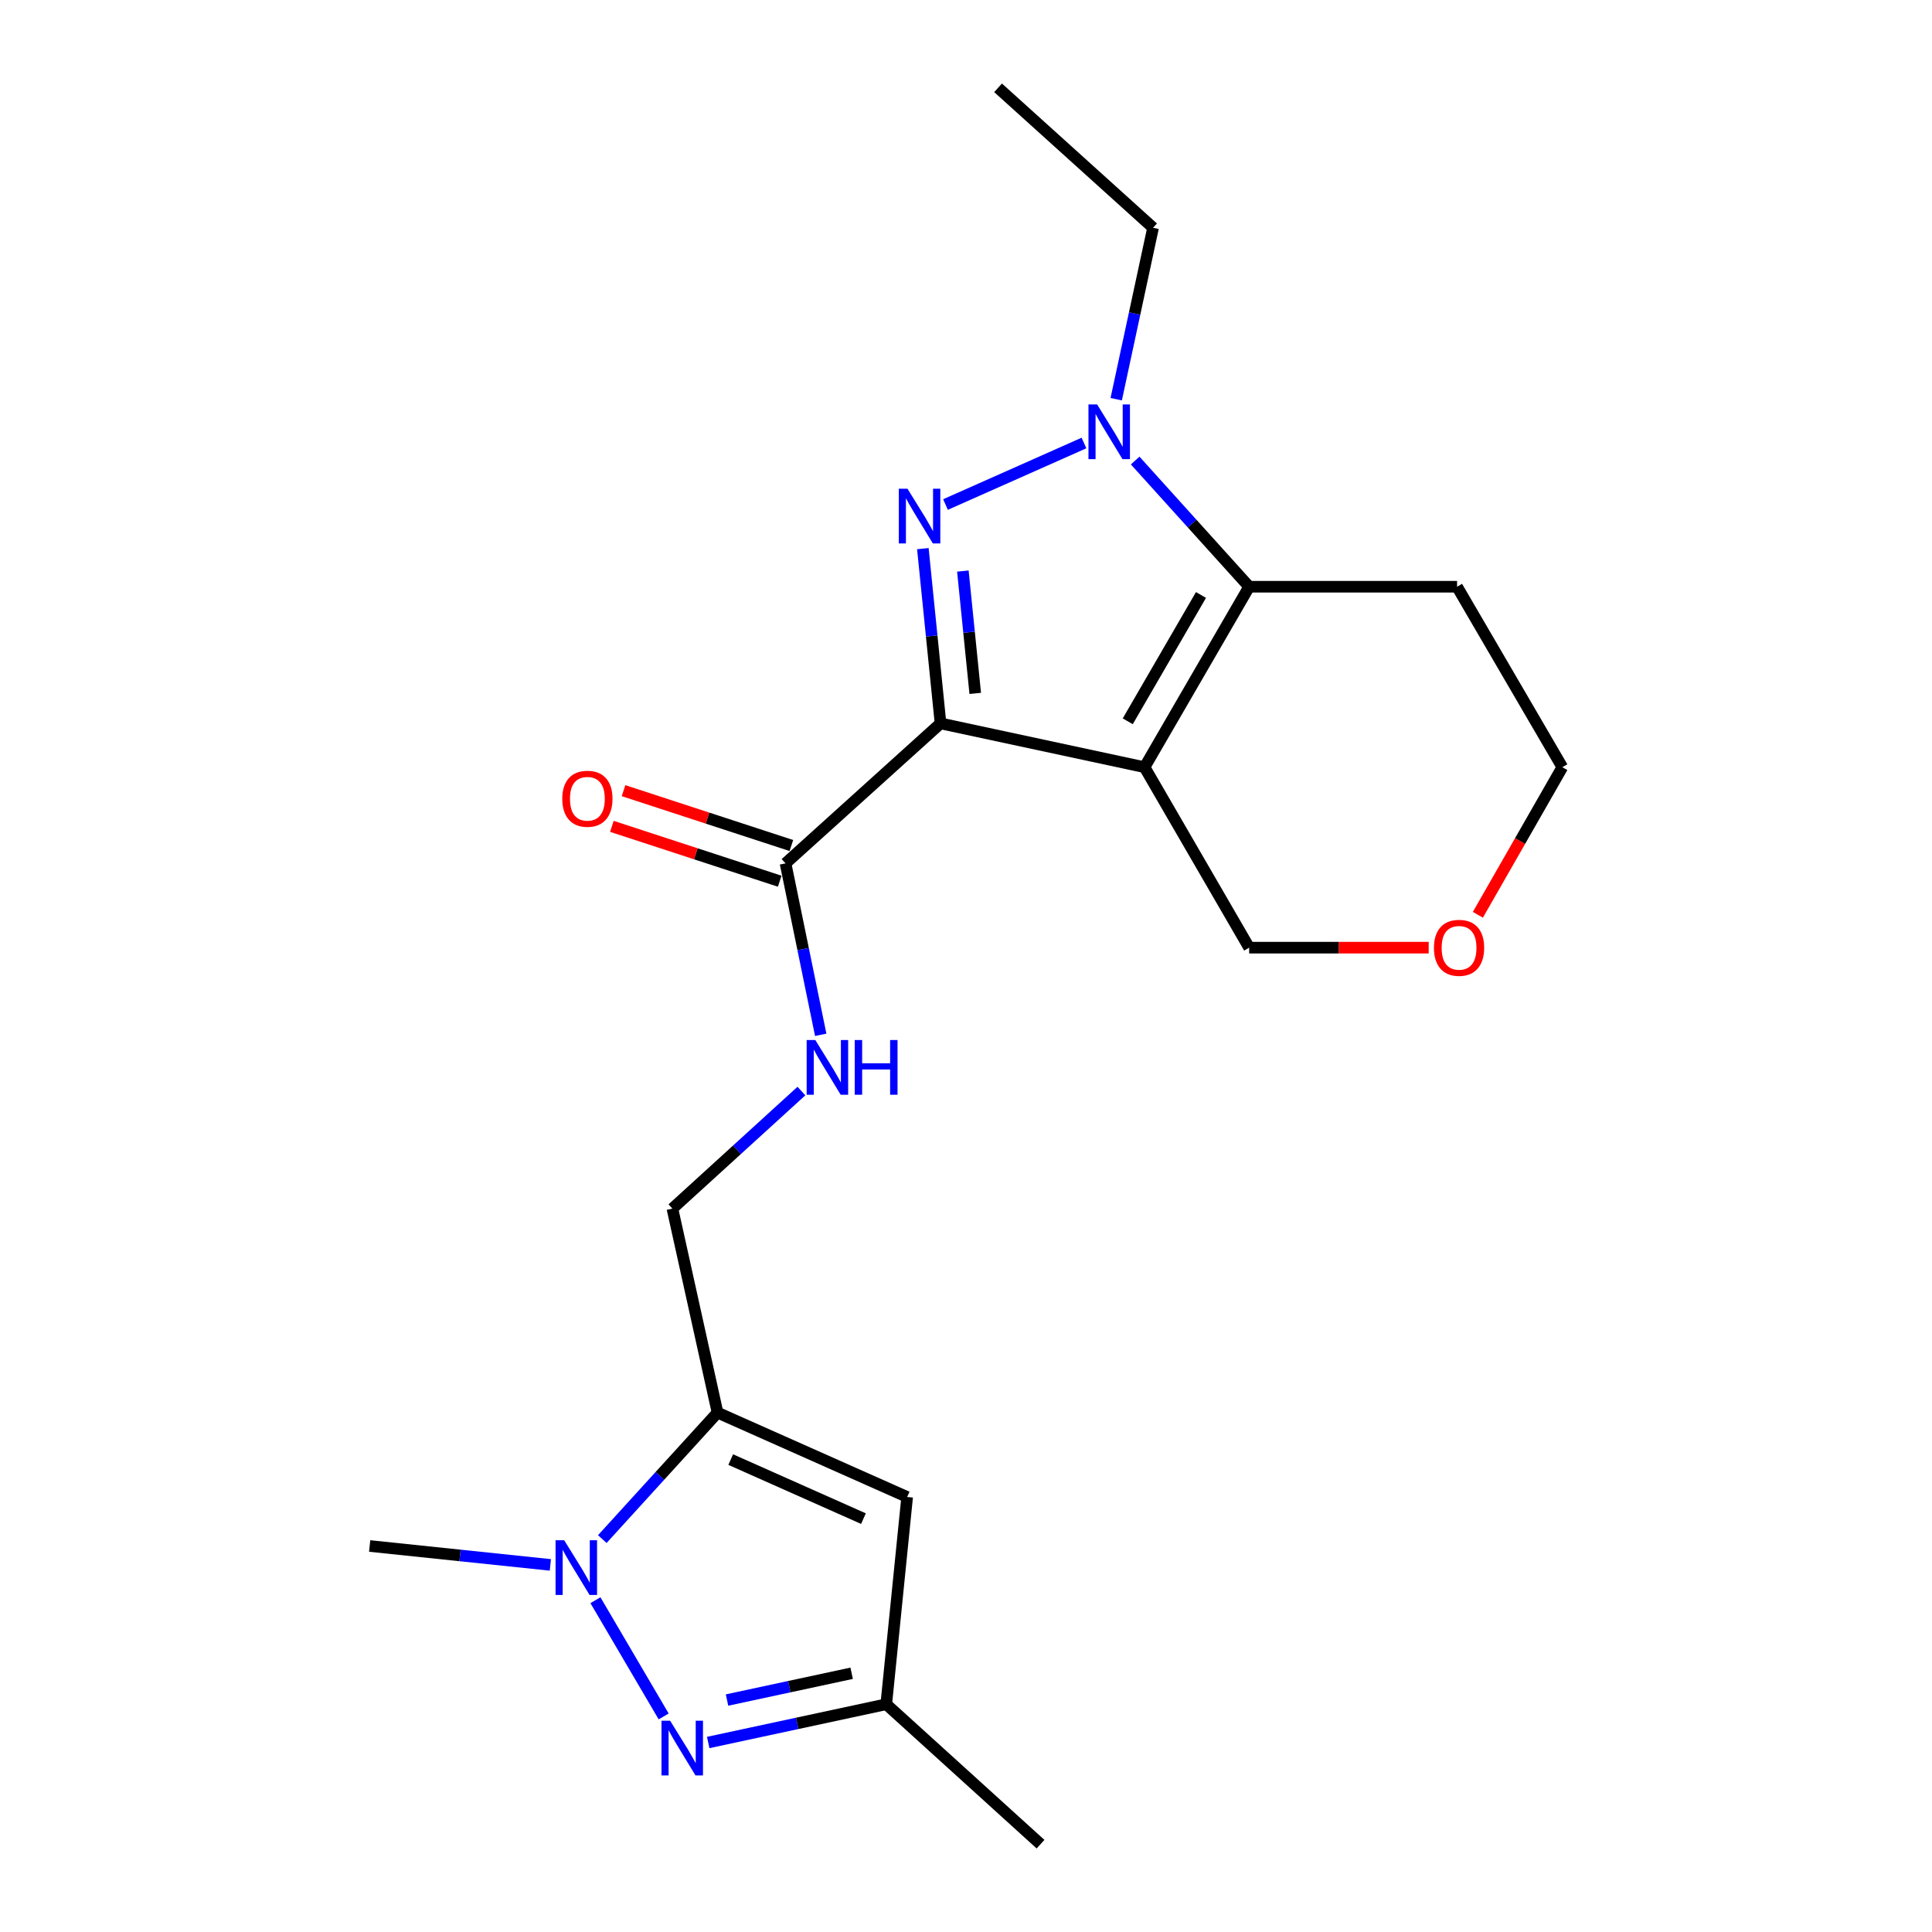 <?xml version='1.0' encoding='iso-8859-1'?>
<svg version='1.1' baseProfile='full'
              xmlns='http://www.w3.org/2000/svg'
                      xmlns:rdkit='http://www.rdkit.org/xml'
                      xmlns:xlink='http://www.w3.org/1999/xlink'
                  xml:space='preserve'
width='1000px' height='1000px' viewBox='0 0 1000 1000'>
<!-- END OF HEADER -->
<rect style='opacity:1.0;fill:#FFFFFF;stroke:none' width='1000' height='1000' x='0' y='0'> </rect>
<path class='bond-0' d='M 486.816,374.427 L 592.414,397.102' style='fill:none;fill-rule:evenodd;stroke:#000000;stroke-width:6px;stroke-linecap:butt;stroke-linejoin:miter;stroke-opacity:1' />
<path class='bond-1' d='M 486.816,374.427 L 482.243,329.198' style='fill:none;fill-rule:evenodd;stroke:#000000;stroke-width:6px;stroke-linecap:butt;stroke-linejoin:miter;stroke-opacity:1' />
<path class='bond-1' d='M 482.243,329.198 L 477.67,283.969' style='fill:none;fill-rule:evenodd;stroke:#0000FF;stroke-width:6px;stroke-linecap:butt;stroke-linejoin:miter;stroke-opacity:1' />
<path class='bond-1' d='M 504.781,358.903 L 501.58,327.243' style='fill:none;fill-rule:evenodd;stroke:#000000;stroke-width:6px;stroke-linecap:butt;stroke-linejoin:miter;stroke-opacity:1' />
<path class='bond-1' d='M 501.58,327.243 L 498.378,295.583' style='fill:none;fill-rule:evenodd;stroke:#0000FF;stroke-width:6px;stroke-linecap:butt;stroke-linejoin:miter;stroke-opacity:1' />
<path class='bond-7' d='M 486.816,374.427 L 406.592,446.877' style='fill:none;fill-rule:evenodd;stroke:#000000;stroke-width:6px;stroke-linecap:butt;stroke-linejoin:miter;stroke-opacity:1' />
<path class='bond-3' d='M 592.414,397.102 L 646.563,303.694' style='fill:none;fill-rule:evenodd;stroke:#000000;stroke-width:6px;stroke-linecap:butt;stroke-linejoin:miter;stroke-opacity:1' />
<path class='bond-3' d='M 583.722,373.343 L 621.626,307.958' style='fill:none;fill-rule:evenodd;stroke:#000000;stroke-width:6px;stroke-linecap:butt;stroke-linejoin:miter;stroke-opacity:1' />
<path class='bond-13' d='M 592.414,397.102 L 646.563,490.509' style='fill:none;fill-rule:evenodd;stroke:#000000;stroke-width:6px;stroke-linecap:butt;stroke-linejoin:miter;stroke-opacity:1' />
<path class='bond-2' d='M 489.391,261.146 L 561.066,229.294' style='fill:none;fill-rule:evenodd;stroke:#0000FF;stroke-width:6px;stroke-linecap:butt;stroke-linejoin:miter;stroke-opacity:1' />
<path class='bond-16' d='M 577.747,206.631 L 587.283,162.263' style='fill:none;fill-rule:evenodd;stroke:#0000FF;stroke-width:6px;stroke-linecap:butt;stroke-linejoin:miter;stroke-opacity:1' />
<path class='bond-16' d='M 587.283,162.263 L 596.82,117.894' style='fill:none;fill-rule:evenodd;stroke:#000000;stroke-width:6px;stroke-linecap:butt;stroke-linejoin:miter;stroke-opacity:1' />
<path class='bond-21' d='M 587.565,238.374 L 617.064,271.034' style='fill:none;fill-rule:evenodd;stroke:#0000FF;stroke-width:6px;stroke-linecap:butt;stroke-linejoin:miter;stroke-opacity:1' />
<path class='bond-21' d='M 617.064,271.034 L 646.563,303.694' style='fill:none;fill-rule:evenodd;stroke:#000000;stroke-width:6px;stroke-linecap:butt;stroke-linejoin:miter;stroke-opacity:1' />
<path class='bond-14' d='M 646.563,303.694 L 754.18,303.694' style='fill:none;fill-rule:evenodd;stroke:#000000;stroke-width:6px;stroke-linecap:butt;stroke-linejoin:miter;stroke-opacity:1' />
<path class='bond-4' d='M 311.749,796.63 L 341.571,763.9' style='fill:none;fill-rule:evenodd;stroke:#0000FF;stroke-width:6px;stroke-linecap:butt;stroke-linejoin:miter;stroke-opacity:1' />
<path class='bond-4' d='M 341.571,763.9 L 371.393,731.171' style='fill:none;fill-rule:evenodd;stroke:#000000;stroke-width:6px;stroke-linecap:butt;stroke-linejoin:miter;stroke-opacity:1' />
<path class='bond-6' d='M 308.196,828.262 L 343.51,888.423' style='fill:none;fill-rule:evenodd;stroke:#0000FF;stroke-width:6px;stroke-linecap:butt;stroke-linejoin:miter;stroke-opacity:1' />
<path class='bond-17' d='M 284.867,809.989 L 238.102,805.093' style='fill:none;fill-rule:evenodd;stroke:#0000FF;stroke-width:6px;stroke-linecap:butt;stroke-linejoin:miter;stroke-opacity:1' />
<path class='bond-17' d='M 238.102,805.093 L 191.337,800.198' style='fill:none;fill-rule:evenodd;stroke:#000000;stroke-width:6px;stroke-linecap:butt;stroke-linejoin:miter;stroke-opacity:1' />
<path class='bond-5' d='M 371.393,731.171 L 348.039,625.573' style='fill:none;fill-rule:evenodd;stroke:#000000;stroke-width:6px;stroke-linecap:butt;stroke-linejoin:miter;stroke-opacity:1' />
<path class='bond-8' d='M 371.393,731.171 L 469.541,774.835' style='fill:none;fill-rule:evenodd;stroke:#000000;stroke-width:6px;stroke-linecap:butt;stroke-linejoin:miter;stroke-opacity:1' />
<path class='bond-8' d='M 378.215,755.477 L 446.919,786.042' style='fill:none;fill-rule:evenodd;stroke:#000000;stroke-width:6px;stroke-linecap:butt;stroke-linejoin:miter;stroke-opacity:1' />
<path class='bond-23' d='M 366.564,901.914 L 412.643,892.01' style='fill:none;fill-rule:evenodd;stroke:#0000FF;stroke-width:6px;stroke-linecap:butt;stroke-linejoin:miter;stroke-opacity:1' />
<path class='bond-23' d='M 412.643,892.01 L 458.722,882.106' style='fill:none;fill-rule:evenodd;stroke:#000000;stroke-width:6px;stroke-linecap:butt;stroke-linejoin:miter;stroke-opacity:1' />
<path class='bond-23' d='M 376.304,879.941 L 408.559,873.009' style='fill:none;fill-rule:evenodd;stroke:#0000FF;stroke-width:6px;stroke-linecap:butt;stroke-linejoin:miter;stroke-opacity:1' />
<path class='bond-23' d='M 408.559,873.009 L 440.814,866.076' style='fill:none;fill-rule:evenodd;stroke:#000000;stroke-width:6px;stroke-linecap:butt;stroke-linejoin:miter;stroke-opacity:1' />
<path class='bond-10' d='M 406.592,446.877 L 415.698,491.249' style='fill:none;fill-rule:evenodd;stroke:#000000;stroke-width:6px;stroke-linecap:butt;stroke-linejoin:miter;stroke-opacity:1' />
<path class='bond-10' d='M 415.698,491.249 L 424.804,535.62' style='fill:none;fill-rule:evenodd;stroke:#0000FF;stroke-width:6px;stroke-linecap:butt;stroke-linejoin:miter;stroke-opacity:1' />
<path class='bond-12' d='M 409.612,437.641 L 366.179,423.443' style='fill:none;fill-rule:evenodd;stroke:#000000;stroke-width:6px;stroke-linecap:butt;stroke-linejoin:miter;stroke-opacity:1' />
<path class='bond-12' d='M 366.179,423.443 L 322.746,409.246' style='fill:none;fill-rule:evenodd;stroke:#FF0000;stroke-width:6px;stroke-linecap:butt;stroke-linejoin:miter;stroke-opacity:1' />
<path class='bond-12' d='M 403.573,456.114 L 360.14,441.917' style='fill:none;fill-rule:evenodd;stroke:#000000;stroke-width:6px;stroke-linecap:butt;stroke-linejoin:miter;stroke-opacity:1' />
<path class='bond-12' d='M 360.14,441.917 L 316.707,427.719' style='fill:none;fill-rule:evenodd;stroke:#FF0000;stroke-width:6px;stroke-linecap:butt;stroke-linejoin:miter;stroke-opacity:1' />
<path class='bond-9' d='M 469.541,774.835 L 458.722,882.106' style='fill:none;fill-rule:evenodd;stroke:#000000;stroke-width:6px;stroke-linecap:butt;stroke-linejoin:miter;stroke-opacity:1' />
<path class='bond-19' d='M 458.722,882.106 L 538.579,954.545' style='fill:none;fill-rule:evenodd;stroke:#000000;stroke-width:6px;stroke-linecap:butt;stroke-linejoin:miter;stroke-opacity:1' />
<path class='bond-11' d='M 414.809,564.733 L 381.424,595.153' style='fill:none;fill-rule:evenodd;stroke:#0000FF;stroke-width:6px;stroke-linecap:butt;stroke-linejoin:miter;stroke-opacity:1' />
<path class='bond-11' d='M 381.424,595.153 L 348.039,625.573' style='fill:none;fill-rule:evenodd;stroke:#000000;stroke-width:6px;stroke-linecap:butt;stroke-linejoin:miter;stroke-opacity:1' />
<path class='bond-15' d='M 646.563,490.509 L 693.026,490.509' style='fill:none;fill-rule:evenodd;stroke:#000000;stroke-width:6px;stroke-linecap:butt;stroke-linejoin:miter;stroke-opacity:1' />
<path class='bond-15' d='M 693.026,490.509 L 739.489,490.509' style='fill:none;fill-rule:evenodd;stroke:#FF0000;stroke-width:6px;stroke-linecap:butt;stroke-linejoin:miter;stroke-opacity:1' />
<path class='bond-22' d='M 754.18,303.694 L 808.663,397.102' style='fill:none;fill-rule:evenodd;stroke:#000000;stroke-width:6px;stroke-linecap:butt;stroke-linejoin:miter;stroke-opacity:1' />
<path class='bond-18' d='M 764.941,473.499 L 786.802,435.3' style='fill:none;fill-rule:evenodd;stroke:#FF0000;stroke-width:6px;stroke-linecap:butt;stroke-linejoin:miter;stroke-opacity:1' />
<path class='bond-18' d='M 786.802,435.3 L 808.663,397.102' style='fill:none;fill-rule:evenodd;stroke:#000000;stroke-width:6px;stroke-linecap:butt;stroke-linejoin:miter;stroke-opacity:1' />
<path class='bond-20' d='M 596.82,117.894 L 516.595,45.455' style='fill:none;fill-rule:evenodd;stroke:#000000;stroke-width:6px;stroke-linecap:butt;stroke-linejoin:miter;stroke-opacity:1' />
<path  class='atom-2' d='M 469.705 252.953
L 478.985 267.953
Q 479.905 269.433, 481.385 272.113
Q 482.865 274.793, 482.945 274.953
L 482.945 252.953
L 486.705 252.953
L 486.705 281.273
L 482.825 281.273
L 472.865 264.873
Q 471.705 262.953, 470.465 260.753
Q 469.265 258.553, 468.905 257.873
L 468.905 281.273
L 465.225 281.273
L 465.225 252.953
L 469.705 252.953
' fill='#0000FF'/>
<path  class='atom-3' d='M 567.864 209.332
L 577.144 224.332
Q 578.064 225.812, 579.544 228.492
Q 581.024 231.172, 581.104 231.332
L 581.104 209.332
L 584.864 209.332
L 584.864 237.652
L 580.984 237.652
L 571.024 221.252
Q 569.864 219.332, 568.624 217.132
Q 567.424 214.932, 567.064 214.252
L 567.064 237.652
L 563.384 237.652
L 563.384 209.332
L 567.864 209.332
' fill='#0000FF'/>
<path  class='atom-5' d='M 292.035 797.235
L 301.315 812.235
Q 302.235 813.715, 303.715 816.395
Q 305.195 819.075, 305.275 819.235
L 305.275 797.235
L 309.035 797.235
L 309.035 825.555
L 305.155 825.555
L 295.195 809.155
Q 294.035 807.235, 292.795 805.035
Q 291.595 802.835, 291.235 802.155
L 291.235 825.555
L 287.555 825.555
L 287.555 797.235
L 292.035 797.235
' fill='#0000FF'/>
<path  class='atom-7' d='M 346.864 890.642
L 356.144 905.642
Q 357.064 907.122, 358.544 909.802
Q 360.024 912.482, 360.104 912.642
L 360.104 890.642
L 363.864 890.642
L 363.864 918.962
L 359.984 918.962
L 350.024 902.562
Q 348.864 900.642, 347.624 898.442
Q 346.424 896.242, 346.064 895.562
L 346.064 918.962
L 342.384 918.962
L 342.384 890.642
L 346.864 890.642
' fill='#0000FF'/>
<path  class='atom-11' d='M 422.003 538.315
L 431.283 553.315
Q 432.203 554.795, 433.683 557.475
Q 435.163 560.155, 435.243 560.315
L 435.243 538.315
L 439.003 538.315
L 439.003 566.635
L 435.123 566.635
L 425.163 550.235
Q 424.003 548.315, 422.763 546.115
Q 421.563 543.915, 421.203 543.235
L 421.203 566.635
L 417.523 566.635
L 417.523 538.315
L 422.003 538.315
' fill='#0000FF'/>
<path  class='atom-11' d='M 442.403 538.315
L 446.243 538.315
L 446.243 550.355
L 460.723 550.355
L 460.723 538.315
L 464.563 538.315
L 464.563 566.635
L 460.723 566.635
L 460.723 553.555
L 446.243 553.555
L 446.243 566.635
L 442.403 566.635
L 442.403 538.315
' fill='#0000FF'/>
<path  class='atom-13' d='M 291.029 413.432
Q 291.029 406.632, 294.389 402.832
Q 297.749 399.032, 304.029 399.032
Q 310.309 399.032, 313.669 402.832
Q 317.029 406.632, 317.029 413.432
Q 317.029 420.312, 313.629 424.232
Q 310.229 428.112, 304.029 428.112
Q 297.789 428.112, 294.389 424.232
Q 291.029 420.352, 291.029 413.432
M 304.029 424.912
Q 308.349 424.912, 310.669 422.032
Q 313.029 419.112, 313.029 413.432
Q 313.029 407.872, 310.669 405.072
Q 308.349 402.232, 304.029 402.232
Q 299.709 402.232, 297.349 405.032
Q 295.029 407.832, 295.029 413.432
Q 295.029 419.152, 297.349 422.032
Q 299.709 424.912, 304.029 424.912
' fill='#FF0000'/>
<path  class='atom-16' d='M 742.205 490.589
Q 742.205 483.789, 745.565 479.989
Q 748.925 476.189, 755.205 476.189
Q 761.485 476.189, 764.845 479.989
Q 768.205 483.789, 768.205 490.589
Q 768.205 497.469, 764.805 501.389
Q 761.405 505.269, 755.205 505.269
Q 748.965 505.269, 745.565 501.389
Q 742.205 497.509, 742.205 490.589
M 755.205 502.069
Q 759.525 502.069, 761.845 499.189
Q 764.205 496.269, 764.205 490.589
Q 764.205 485.029, 761.845 482.229
Q 759.525 479.389, 755.205 479.389
Q 750.885 479.389, 748.525 482.189
Q 746.205 484.989, 746.205 490.589
Q 746.205 496.309, 748.525 499.189
Q 750.885 502.069, 755.205 502.069
' fill='#FF0000'/>
</svg>
